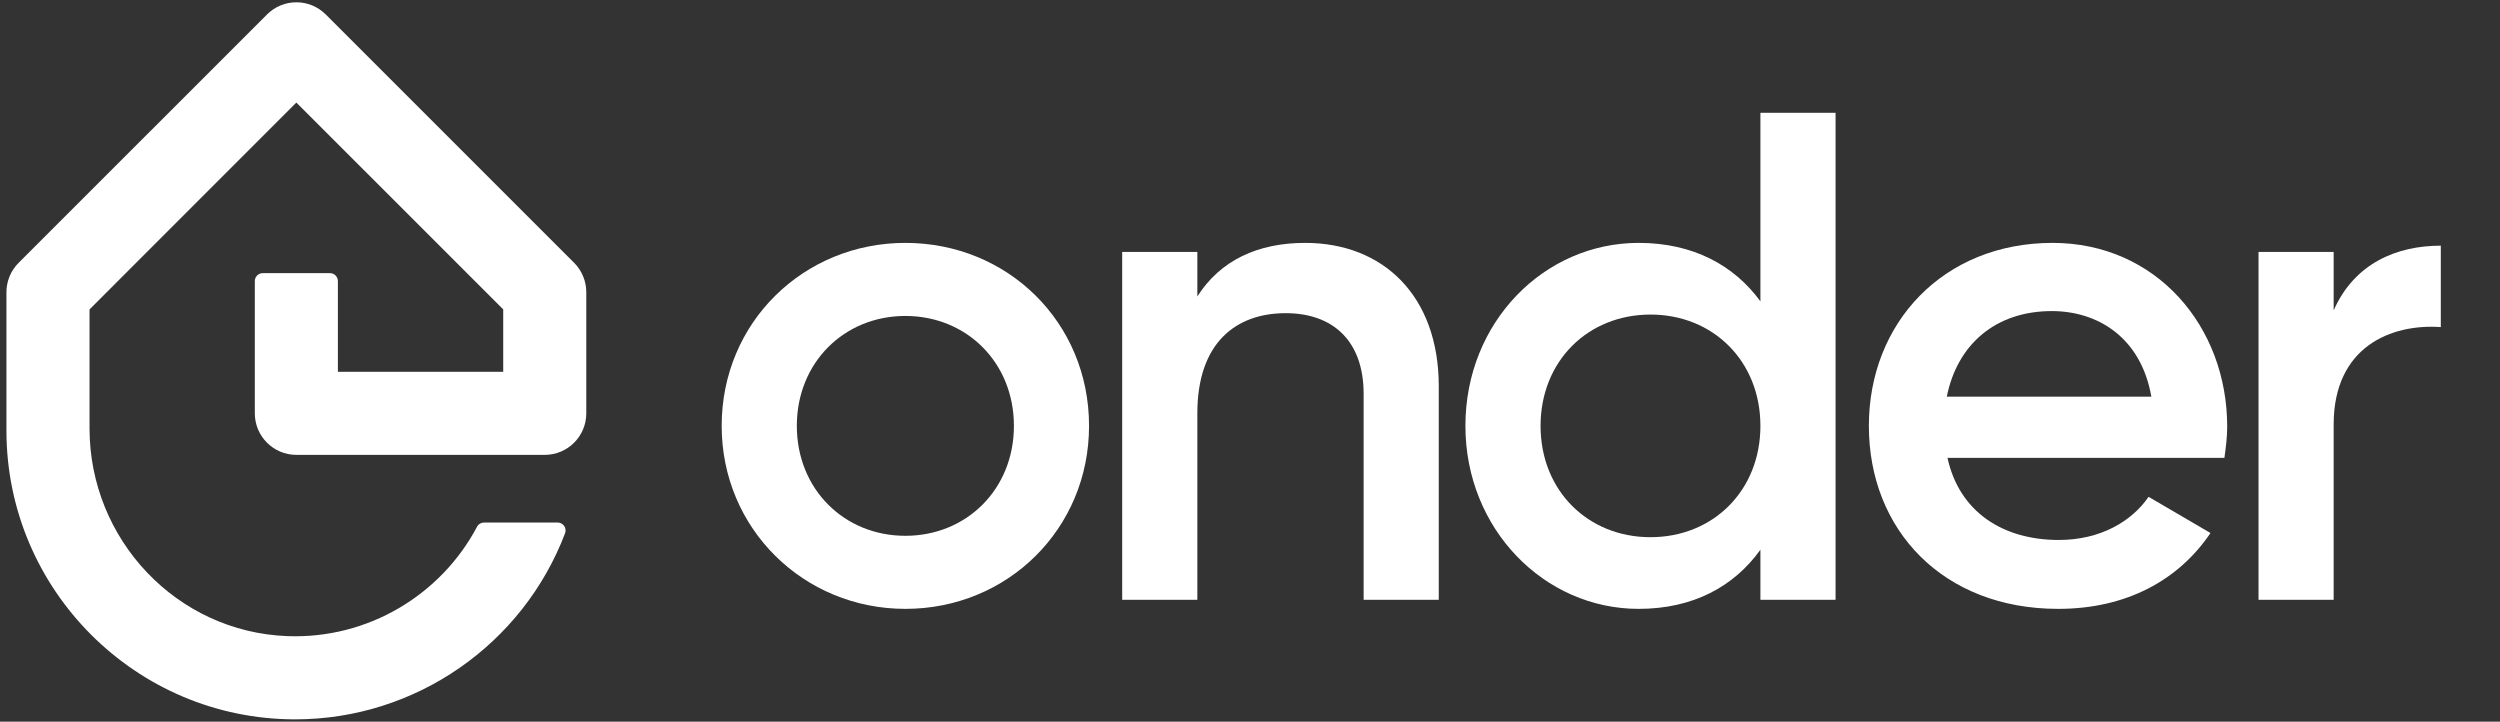 <svg width="97" height="28" viewBox="0 0 97 28" fill="none" xmlns="http://www.w3.org/2000/svg">
<rect x="0" y="0" width="97" height="28" fill="#333333" stroke="none"/>
<path d="M22.276 10.197L12.639 0.561C12.01 -0.068 10.99 -0.068 10.361 0.561L0.723 10.197C0.419 10.499 0.25 10.911 0.25 11.337V16.709C0.25 22.885 5.276 27.911 11.452 27.911C16.134 27.911 20.292 24.993 21.925 20.689C22.001 20.488 21.85 20.274 21.636 20.274H18.781C18.668 20.274 18.562 20.335 18.51 20.436C17.106 23.088 14.274 24.797 11.157 24.682C6.853 24.524 3.474 20.93 3.474 16.623V12.005L11.498 3.979L19.525 12.005V14.425H13.11V10.907C13.11 10.736 12.972 10.598 12.801 10.598H10.196C10.025 10.598 9.887 10.736 9.887 10.907V16.037C9.887 16.927 10.609 17.649 11.498 17.649H21.137C22.026 17.649 22.748 16.927 22.748 16.037V11.337C22.748 10.911 22.578 10.499 22.276 10.197Z" fill="white"/>
<path d="M35.128 23.624C39.096 23.624 42.255 20.519 42.255 16.524C42.255 12.502 39.096 9.424 35.128 9.424C31.187 9.424 28.001 12.502 28.001 16.524C28.001 20.519 31.187 23.624 35.128 23.624ZM35.128 20.789C32.753 20.789 30.917 18.98 30.917 16.524C30.917 14.067 32.753 12.259 35.128 12.259C37.504 12.259 39.34 14.067 39.34 16.524C39.34 18.98 37.504 20.789 35.128 20.789Z" fill="white"/>
<path d="M50.641 9.424C48.806 9.424 47.348 10.099 46.457 11.503V9.775H43.541V23.273H46.457V16.038C46.457 13.284 47.969 12.151 49.885 12.151C51.721 12.151 52.909 13.23 52.909 15.282V23.273H55.824V14.985C55.824 11.476 53.665 9.424 50.641 9.424Z" fill="white"/>
<path d="M68.304 4.376V11.692C67.278 10.288 65.686 9.424 63.58 9.424C59.908 9.424 56.858 12.502 56.858 16.524C56.858 20.519 59.908 23.624 63.58 23.624C65.686 23.624 67.278 22.76 68.304 21.329V23.273H71.22V4.376H68.304ZM64.039 20.843C61.609 20.843 59.774 19.035 59.774 16.524C59.774 14.013 61.609 12.205 64.039 12.205C66.469 12.205 68.304 14.013 68.304 16.524C68.304 19.035 66.469 20.843 64.039 20.843Z" fill="white"/>
<path d="M75.563 17.766H86.307C86.361 17.388 86.415 16.956 86.415 16.551C86.415 12.664 83.661 9.424 79.639 9.424C75.401 9.424 72.512 12.529 72.512 16.524C72.512 20.573 75.401 23.624 79.855 23.624C82.501 23.624 84.525 22.517 85.767 20.681L83.365 19.277C82.717 20.222 81.502 20.951 79.882 20.951C77.722 20.951 76.022 19.871 75.563 17.766ZM75.536 15.39C75.941 13.366 77.425 12.07 79.612 12.07C81.367 12.07 83.067 13.069 83.472 15.39H75.536Z" fill="white"/>
<path d="M90.546 12.043V9.775H87.631V23.273H90.546V16.47C90.546 13.447 92.787 12.556 94.703 12.691V9.532C93.003 9.532 91.356 10.207 90.546 12.043Z" fill="white"/>
</svg>
